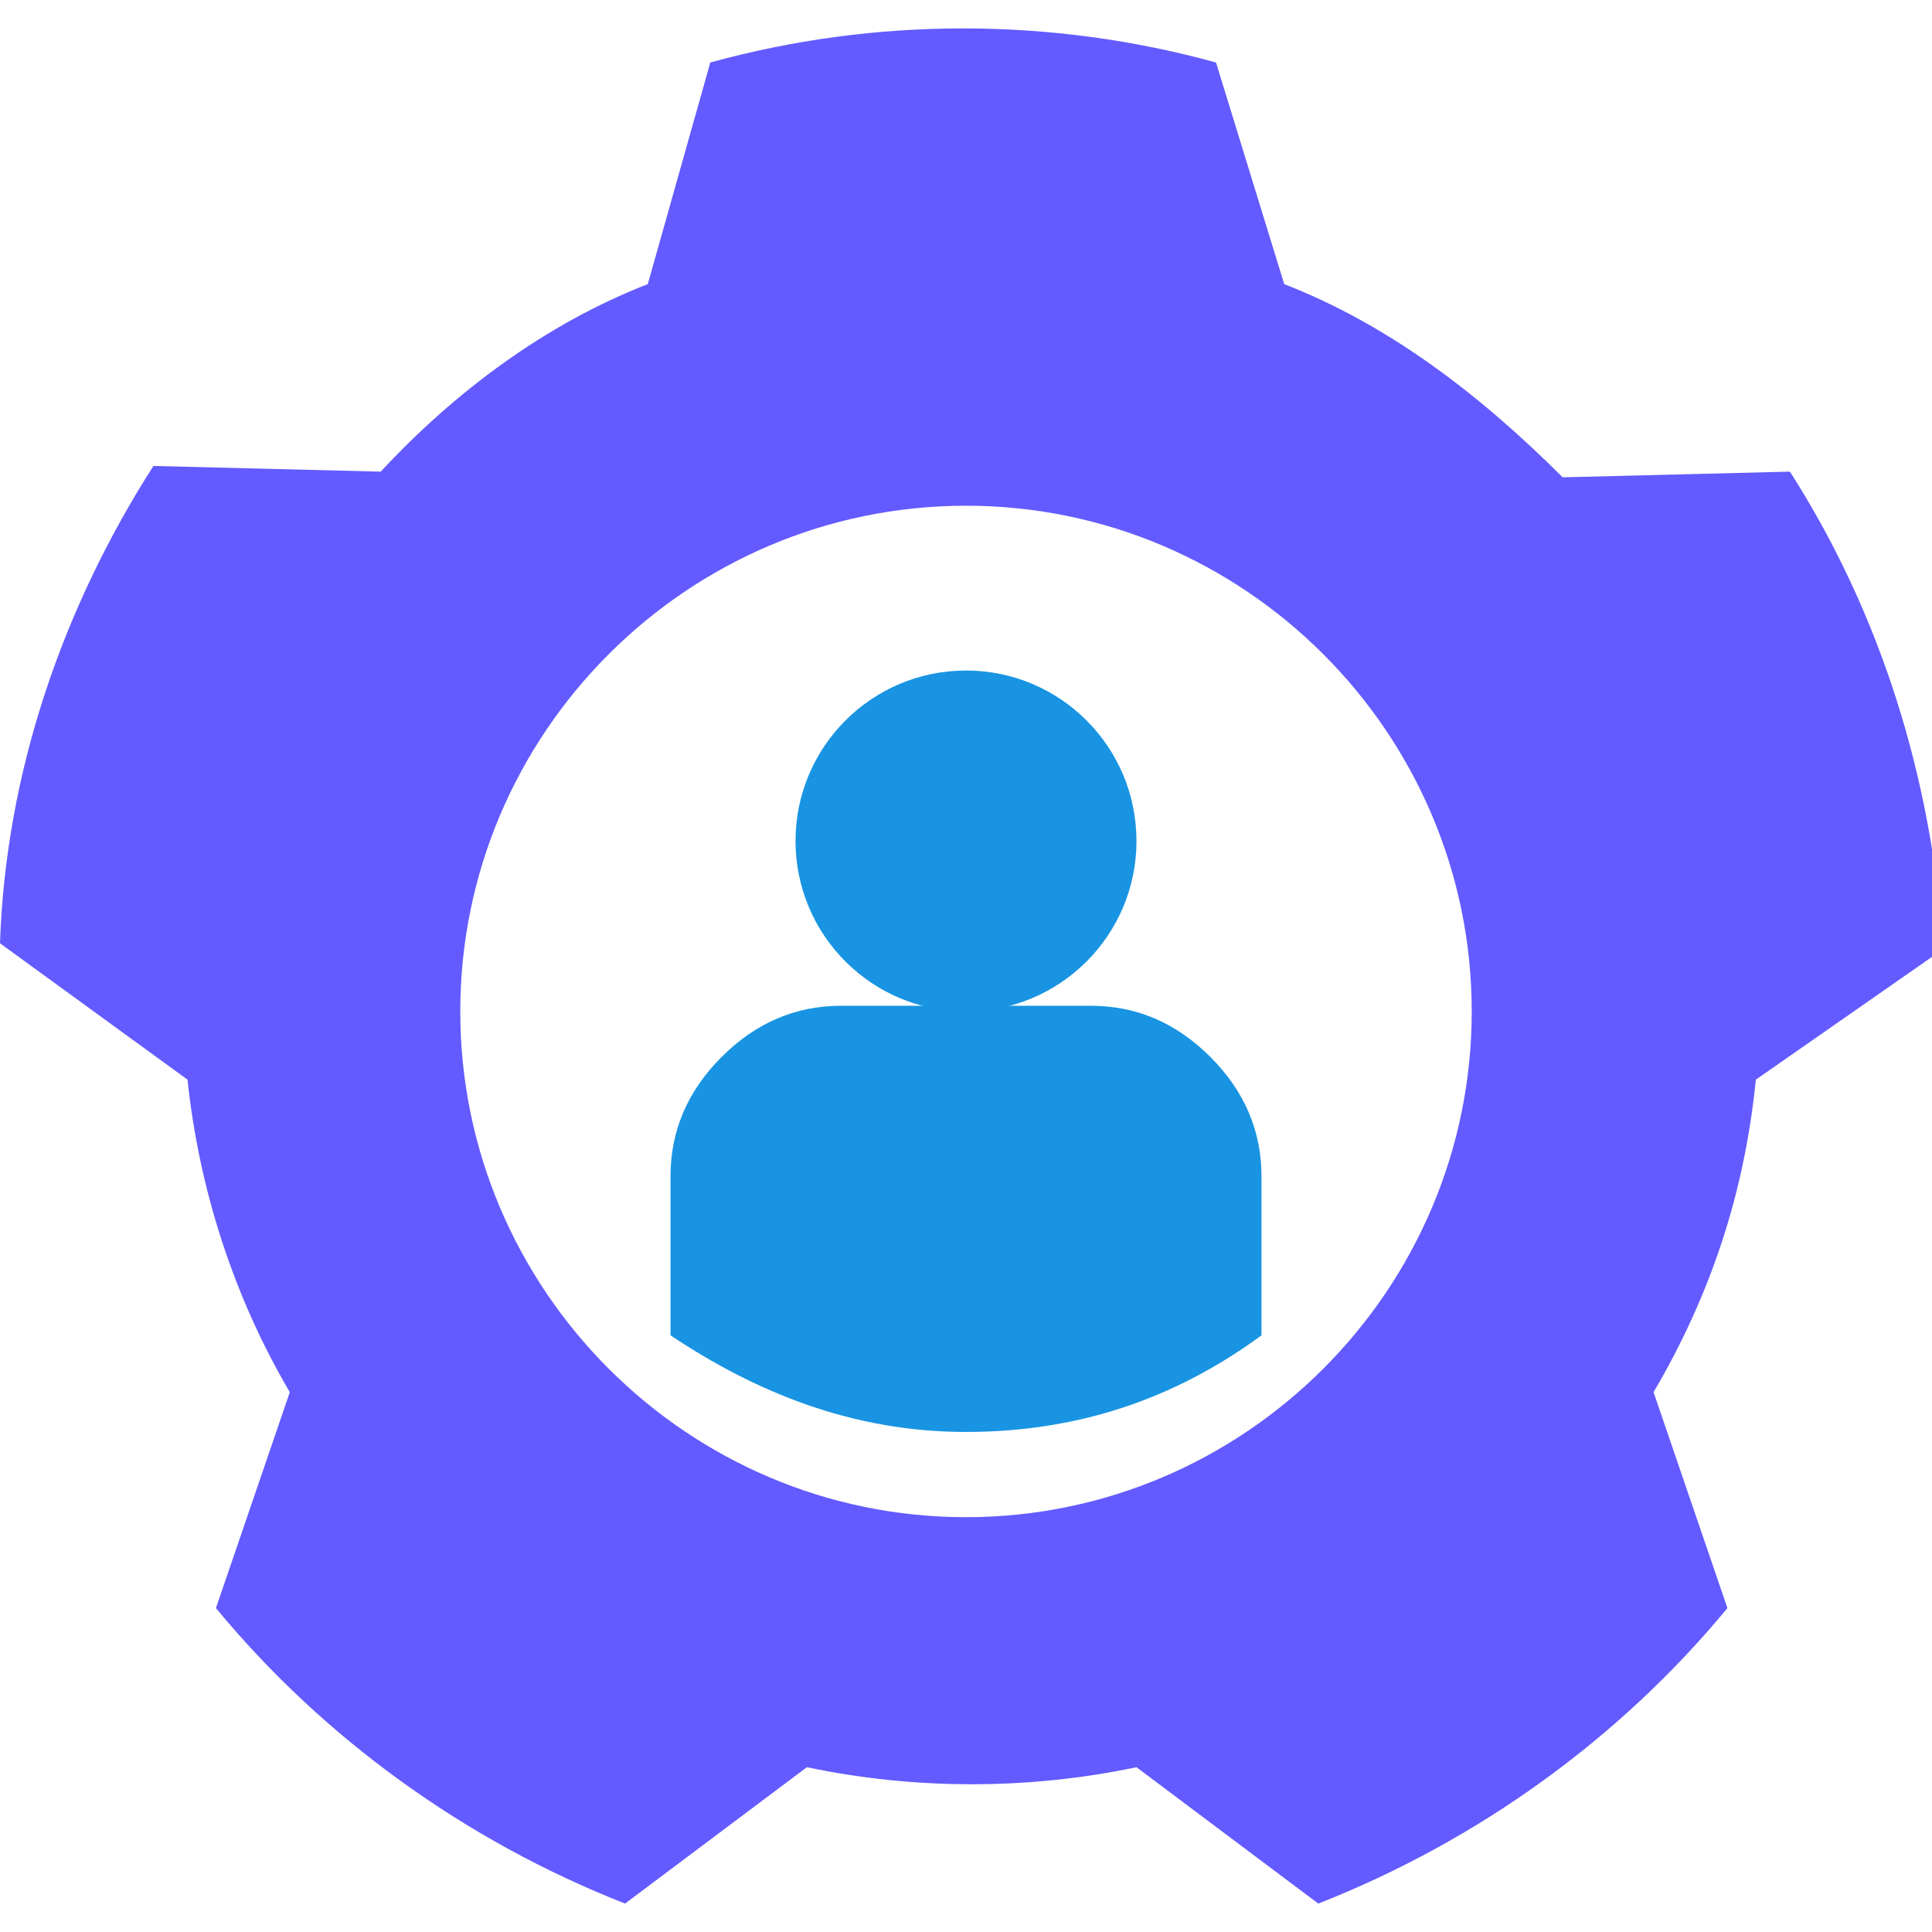 <?xml version="1.0" encoding="utf-8"?>
<!-- Generator: Adobe Illustrator 24.2.3, SVG Export Plug-In . SVG Version: 6.00 Build 0)  -->
<svg version="1.1" id="Layer_1" xmlns="http://www.w3.org/2000/svg" xmlns:xlink="http://www.w3.org/1999/xlink" x="0px" y="0px"
	 width="34px" height="34px" viewBox="0 0 34 34" style="enable-background:new 0 0 34 34;" xml:space="preserve">
<style type="text/css">
	.st0{fill-rule:evenodd;clip-rule:evenodd;fill:#635BFF;}
	.st1{fill-rule:evenodd;clip-rule:evenodd;fill:#1894E2;}
</style>
<path class="st0" d="M21.4,1.1c-2.9-0.8-6-0.8-8.9,0L11.4,5C9.6,5.7,8,6.9,6.7,8.3l-4-0.1c-1.6,2.5-2.6,5.4-2.7,8.4L3.3,19
	c0.2,1.9,0.8,3.8,1.8,5.5l-1.3,3.8c1.9,2.3,4.4,4.1,7.2,5.2l3.2-2.4c1.9,0.4,3.9,0.4,5.8,0l3.2,2.4c2.8-1.1,5.3-2.9,7.2-5.2
	l-1.3-3.8c1-1.7,1.6-3.5,1.8-5.5l3.3-2.3c-0.2-3-1.1-5.9-2.7-8.4l-4,0.1C26,6.9,24.4,5.7,22.6,5L21.4,1.1z M17,8.9
	c4.9,0,8.9,4,8.9,8.9s-4,8.9-8.9,8.9s-8.9-4-8.9-8.9S12.1,8.9,17,8.9z"/>
<circle class="st1" cx="17" cy="14.8" r="3"/>
<path class="st1" d="M11.8,23.5v-2.8c0-0.8,0.3-1.5,0.9-2.1c0.6-0.6,1.3-0.9,2.1-0.9c1.4,0,3,0,4.4,0c0.8,0,1.5,0.3,2.1,0.9
	c0.6,0.6,0.9,1.3,0.9,2.1v2.8c-1.5,1.1-3.2,1.7-5.2,1.7S13.3,24.5,11.8,23.5z"/>
</svg>
